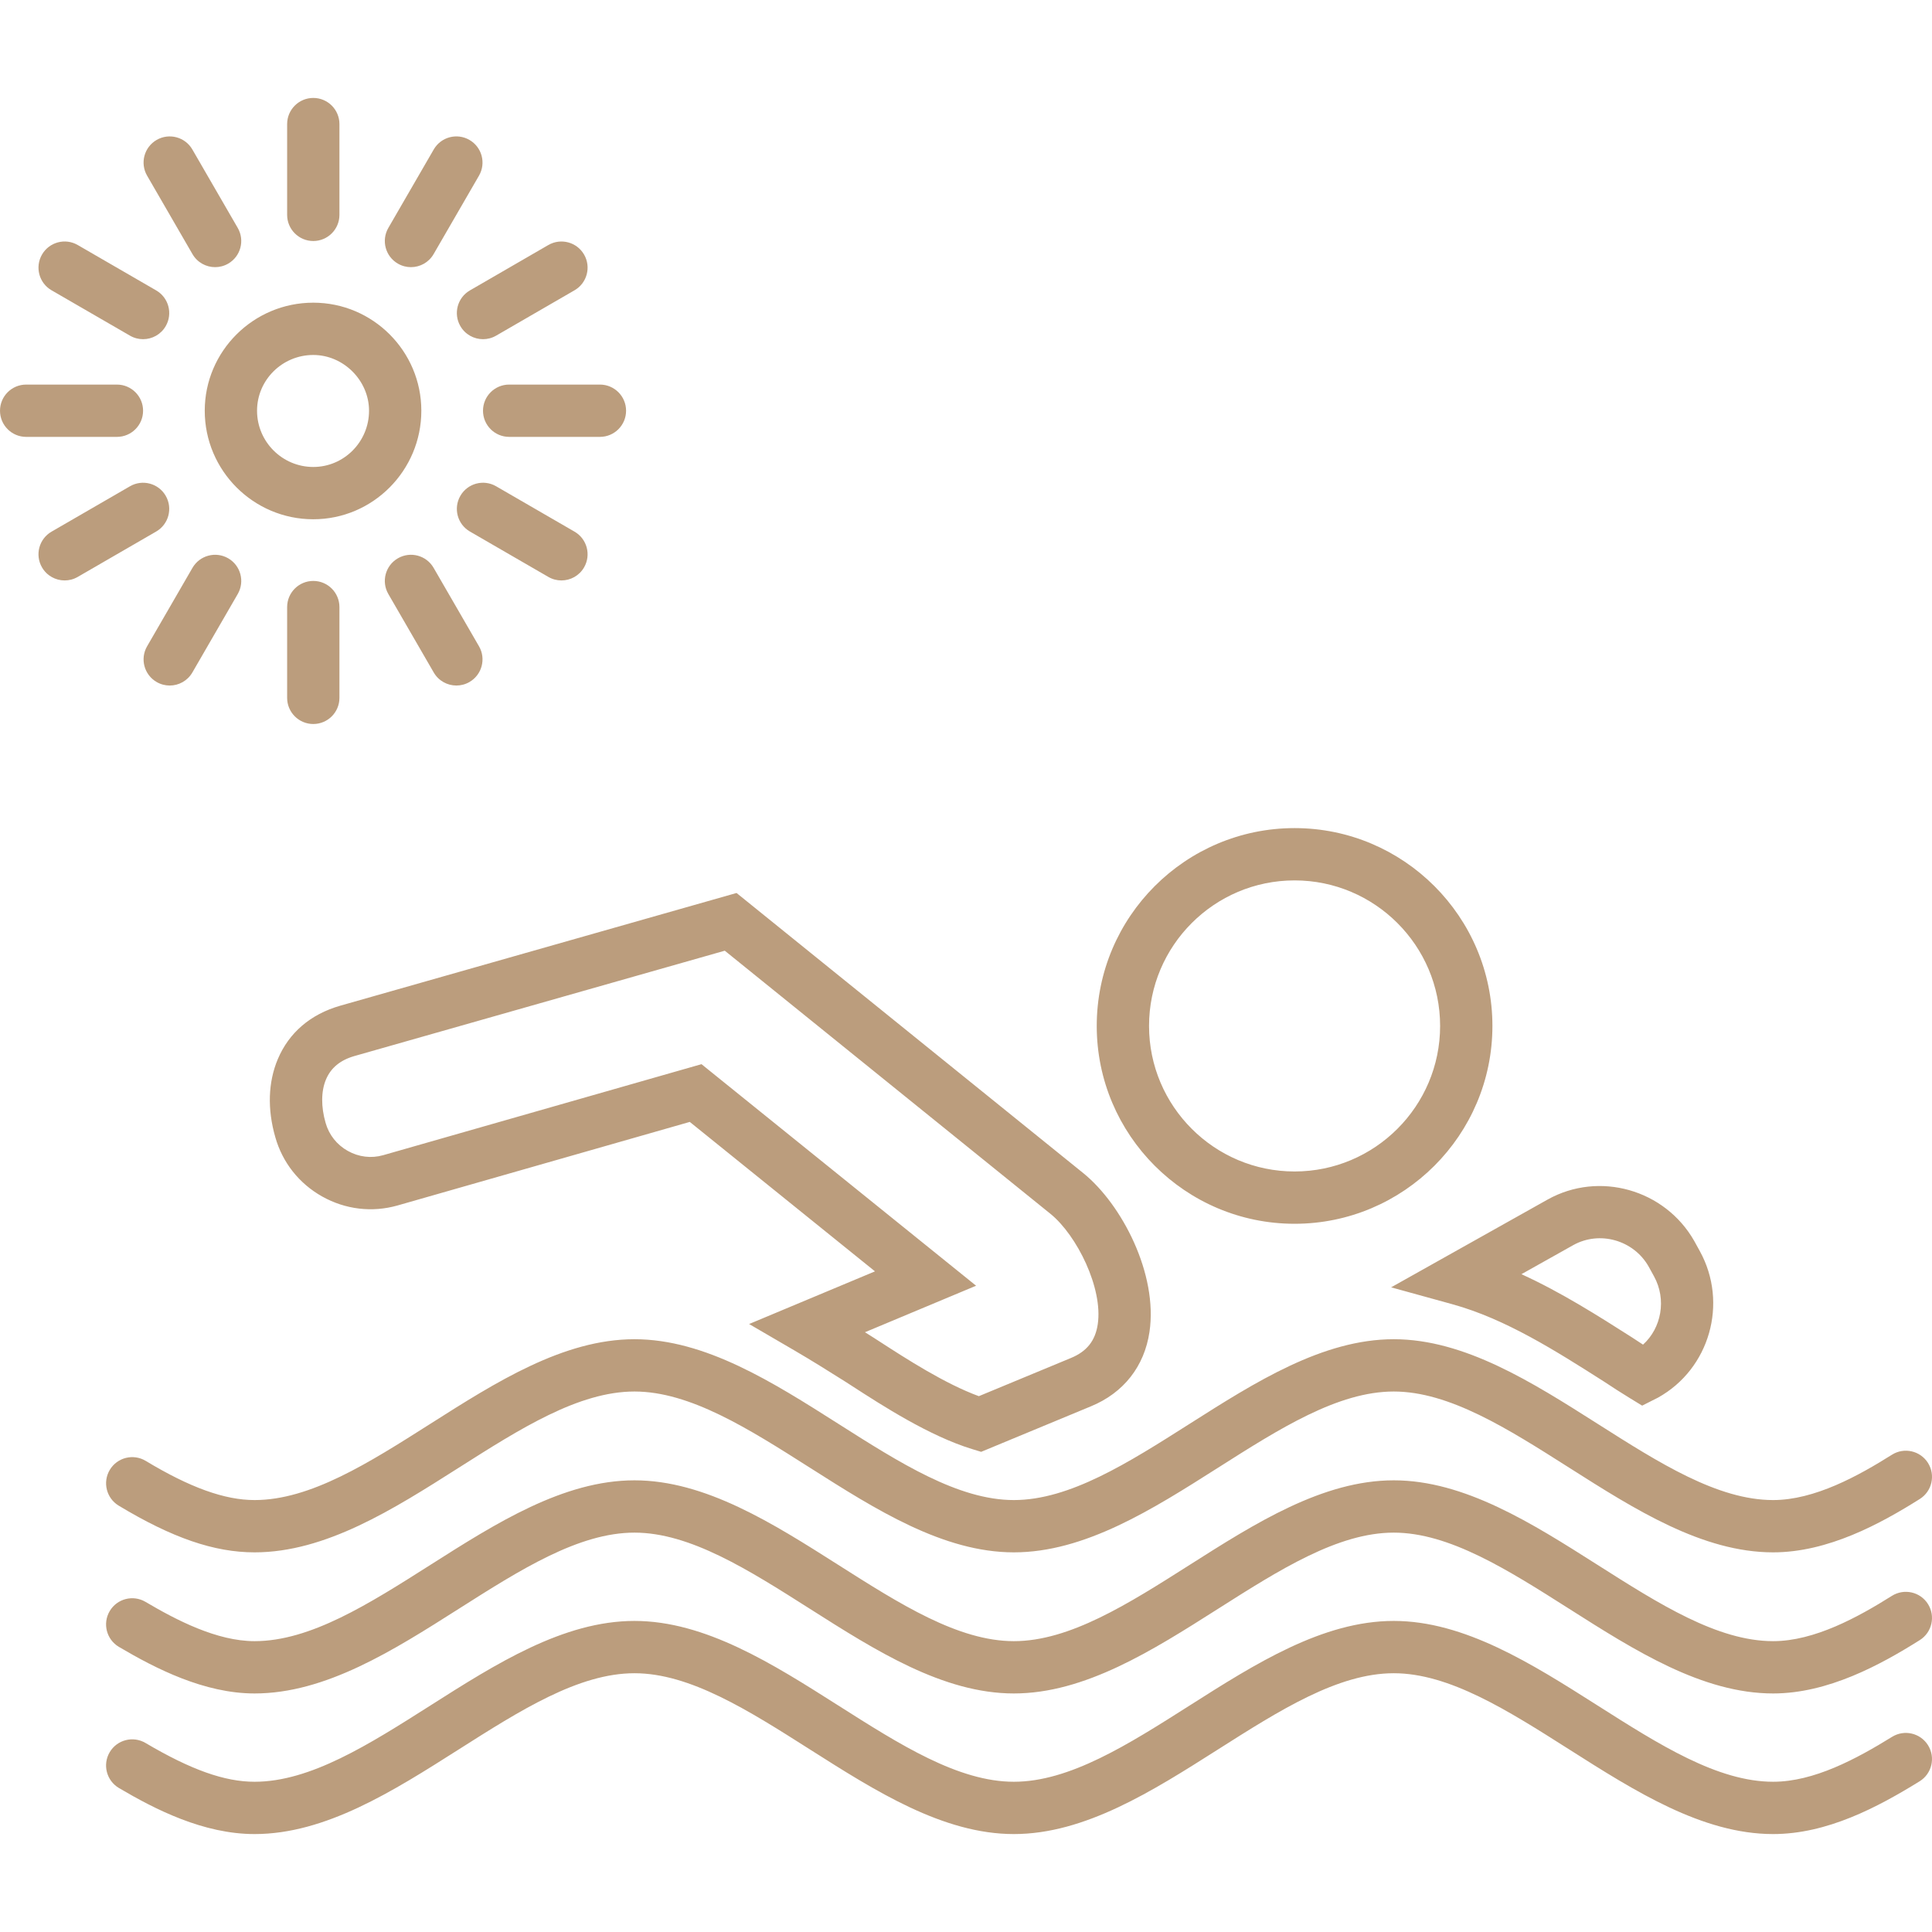 <?xml version="1.0"?>
<svg xmlns="http://www.w3.org/2000/svg" xmlns:xlink="http://www.w3.org/1999/xlink" xmlns:svgjs="http://svgjs.com/svgjs" version="1.1" width="512" height="512" x="0" y="0" viewBox="0 0 512 512" style="enable-background:new 0 0 512 512" xml:space="preserve" class=""><g><path xmlns="http://www.w3.org/2000/svg" d="m90.131 266.533c-7.86 2.259-13.571 7.16-16.52 14.173-2.561 6.094-2.784 13.247-.655 20.648 1.892 6.714 6.308 12.301 12.432 15.736 6.126 3.432 13.207 4.286 19.938 2.381l77.474-22.152 49.081 39.604-33.359 13.957 12.017 7.009c4.639 2.705 9.148 5.54 13.592 8.337l1.525.984c8.211 5.313 20.616 13.339 31.978 16.815l2.381.73 29.082-12.06c8.662-3.561 14.177-10.572 15.533-19.742 2.261-15.31-7.297-33.715-17.472-42l-91.964-74.301-105.045 29.877zm101.941-14.587 86.354 69.767c6.939 5.651 13.907 19.643 12.493 29.213-.646 4.383-2.901 7.225-7.112 8.957l-24.402 10.119c-9.006-3.293-19.254-9.921-26.22-14.427l-1.606-1.038c-.786-.493-1.57-.986-2.356-1.48l29.454-12.324-72.774-58.716-84.366 24.123c-3.146.894-6.473.489-9.373-1.14-2.896-1.624-4.982-4.254-5.88-7.441-1.236-4.302-1.2-8.38.104-11.484 1.302-3.094 3.775-5.13 7.563-6.22zm192.832 93.692c14.076 3.885 27.321 12.315 40.232 20.531 2.029 1.351 4.326 2.84 6.765 4.331l3.29 2.009 4.216-2.133c13.682-7.619 18.648-25.03 11.069-38.809l-1.491-2.707c-7.779-13.648-25.195-18.582-38.829-10.979l-41.494 23.276zm32.014-15.662c7.018-3.905 16.002-1.331 19.974 5.651l1.439 2.617c3.389 6.162 1.941 13.72-2.912 18.098-.975-.631-1.953-1.27-2.946-1.93-8.979-5.716-18.785-11.957-29.278-16.738zm-387.811 59.534c1.973-3.279 6.232-4.335 9.511-2.358 11.754 7.081 20.92 10.38 28.848 10.38 14.785 0 30.249-9.826 46.62-20.231 17.324-11.008 35.237-22.393 54.054-22.393 18.751 0 36.665 11.385 53.989 22.393 16.371 10.405 31.834 20.231 46.554 20.231 14.785 0 30.251-9.826 46.622-20.231 17.324-11.008 35.237-22.393 54.052-22.393 18.751 0 36.665 11.385 53.989 22.393 16.373 10.405 31.836 20.231 46.556 20.231 10.986 0 22.594-6.419 31.478-12.011 3.234-2.04 7.518-1.065 9.556 2.173 2.038 3.239 1.065 7.518-2.173 9.556-10.461 6.583-24.332 14.141-38.861 14.141-18.751 0-36.665-11.385-53.989-22.393-16.373-10.405-31.836-20.231-46.556-20.231-14.783 0-30.246 9.826-46.617 20.231-17.326 11.009-35.239 22.393-54.056 22.393-18.751 0-36.665-11.385-53.989-22.393-16.371-10.405-31.834-20.231-46.554-20.231-14.785 0-30.249 9.826-46.62 20.231-17.324 11.009-35.237 22.393-54.054 22.393-10.7 0-21.803-3.815-36.001-12.371-3.278-1.975-4.334-6.231-2.359-9.51zm313.97-65.196c28.909 0 52.428-23.519 52.428-52.428 0-28.911-23.519-52.43-52.428-52.43-28.911 0-52.43 23.519-52.43 52.43 0 28.909 23.519 52.428 52.43 52.428zm0-90.998c21.267 0 38.568 17.303 38.568 38.57s-17.301 38.568-38.568 38.568-38.57-17.301-38.57-38.568 17.303-38.57 38.57-38.57zm-231.42-124.469c0-15.788-12.846-28.634-28.634-28.634-15.86 0-28.764 12.846-28.764 28.634 0 15.86 12.905 28.764 28.764 28.764 15.788 0 28.634-12.905 28.634-28.764zm-43.538 0c0-8.146 6.687-14.774 14.905-14.774 8.009 0 14.774 6.765 14.774 14.774 0 8.218-6.628 14.905-14.774 14.905-8.219-.001-14.905-6.687-14.905-14.905zm7.974-51.906v-24.057c0-3.826 3.103-6.93 6.93-6.93 3.826 0 6.93 3.103 6.93 6.93v24.057c0 3.826-3.103 6.93-6.93 6.93-3.826 0-6.93-3.103-6.93-6.93zm26.821 3.457 12.029-20.787c1.914-3.315 6.16-4.446 9.468-2.527 3.313 1.917 4.443 6.155 2.527 9.468l-12.029 20.788c-1.284 2.221-3.612 3.459-6.004 3.459-1.178 0-2.372-.3-3.464-.932-3.313-1.917-4.443-6.156-2.527-9.469zm21.616 16.563 20.787-12.029c3.315-1.914 7.554-.784 9.468 2.527 1.917 3.313.786 7.551-2.527 9.468l-20.787 12.029c-1.092.633-2.286.932-3.464.932-2.394 0-4.721-1.239-6.004-3.459-1.916-3.313-.785-7.552 2.527-9.468zm10.399 24.956h24.057c3.826 0 6.93 3.103 6.93 6.93 0 3.826-3.103 6.93-6.93 6.93h-24.057c-3.826 0-6.93-3.103-6.93-6.93s3.103-6.93 6.93-6.93zm-10.399 38.944c-3.313-1.917-4.443-6.155-2.527-9.468 1.917-3.315 6.155-4.448 9.468-2.527l20.787 12.029c3.313 1.917 4.443 6.155 2.527 9.468-1.284 2.221-3.612 3.459-6.004 3.459-1.178 0-2.372-.3-3.464-.932zm-9.621 9.621 12.029 20.79c1.917 3.313.786 7.551-2.527 9.468-1.092.633-2.286.932-3.464.932-2.394 0-4.721-1.239-6.004-3.459l-12.029-20.79c-1.917-3.313-.786-7.551 2.527-9.468s7.556-.786 9.468 2.527zm-31.886 3.471c3.826 0 6.93 3.103 6.93 6.93v24.057c0 3.826-3.103 6.93-6.93 6.93-3.826 0-6.93-3.103-6.93-6.93v-24.057c0-3.827 3.104-6.93 6.93-6.93zm-20.021 3.47-12.026 20.79c-1.284 2.218-3.61 3.459-6.004 3.459-1.178 0-2.372-.3-3.464-.932-3.313-1.917-4.443-6.155-2.527-9.468l12.026-20.79c1.917-3.306 6.155-4.443 9.468-2.527s4.443 6.155 2.527 9.468zm-21.614-16.562-20.79 12.029c-1.092.633-2.286.932-3.464.932-2.394 0-4.721-1.239-6.004-3.459-1.917-3.313-.786-7.551 2.527-9.468l20.79-12.029c3.313-1.917 7.556-.784 9.468 2.527 1.916 3.313.786 7.551-2.527 9.468zm-10.401-25.084h-24.057c-3.826 0-6.93-3.103-6.93-6.93 0-3.826 3.103-6.93 6.93-6.93h24.057c3.826 0 6.93 3.103 6.93 6.93 0 3.826-3.103 6.93-6.93 6.93zm-19.857-48.318c1.919-3.313 6.157-4.446 9.468-2.527l20.79 12.029c3.313 1.917 4.443 6.155 2.527 9.468-1.284 2.221-3.612 3.459-6.004 3.459-1.178 0-2.372-.3-3.464-.932l-20.79-12.029c-3.313-1.917-4.443-6.155-2.527-9.468zm27.85-20.907c-1.917-3.313-.786-7.551 2.527-9.468 3.315-1.917 7.554-.781 9.468 2.527l12.026 20.787c1.917 3.313.786 7.551-2.527 9.468-1.092.633-2.286.932-3.464.932-2.394 0-4.721-1.239-6.004-3.459zm471.954 378.537c2.038 3.241 1.065 7.518-2.173 9.556-10.464 6.583-24.334 14.139-38.861 14.139-18.751 0-36.665-11.385-53.989-22.393-16.373-10.403-31.836-20.229-46.556-20.229-14.783 0-30.246 9.826-46.62 20.229-17.324 11.009-35.237 22.393-54.054 22.393-18.751 0-36.665-11.385-53.989-22.393-16.371-10.403-31.834-20.229-46.554-20.229-14.785 0-30.249 9.826-46.62 20.229-17.324 11.009-35.237 22.393-54.054 22.393-13.342 0-26.22-6.594-35.947-12.34-3.297-1.946-4.389-6.193-2.444-9.488 1.946-3.299 6.191-4.387 9.488-2.444 8.211 4.847 18.916 10.412 28.902 10.412 14.785 0 30.249-9.826 46.62-20.229 17.324-11.009 35.237-22.393 54.054-22.393 18.751 0 36.665 11.385 53.989 22.393 16.371 10.403 31.834 20.229 46.554 20.229 14.785 0 30.251-9.826 46.622-20.231 17.324-11.008 35.237-22.391 54.052-22.391 18.751 0 36.665 11.385 53.989 22.393 16.373 10.403 31.836 20.229 46.556 20.229 10.984 0 22.594-6.419 31.478-12.008 3.24-2.034 7.517-1.065 9.557 2.173zm.029 37.442c2.013 3.254 1.004 7.524-2.252 9.536-11.184 6.912-24.542 13.979-38.811 13.979-18.751 0-36.665-11.385-53.989-22.393-16.373-10.403-31.836-20.229-46.556-20.229-14.783 0-30.246 9.826-46.62 20.229-17.324 11.009-35.237 22.393-54.054 22.393-18.751 0-36.665-11.385-53.989-22.393-16.371-10.403-31.834-20.229-46.554-20.229-14.785 0-30.249 9.826-46.62 20.229-17.324 11.009-35.237 22.393-54.054 22.393-13.535 0-26.321-6.522-35.947-12.204-3.295-1.946-4.389-6.196-2.446-9.491 1.946-3.295 6.193-4.387 9.491-2.446 12.044 7.11 20.959 10.281 28.902 10.281 14.785 0 30.249-9.826 46.62-20.229 17.324-11.009 35.237-22.393 54.054-22.393 18.751 0 36.665 11.385 53.989 22.393 16.371 10.403 31.834 20.229 46.554 20.229 14.785 0 30.251-9.826 46.622-20.231 17.324-11.009 35.237-22.391 54.052-22.391 18.751 0 36.665 11.385 53.989 22.393 16.373 10.403 31.836 20.229 46.556 20.229 10.801 0 21.997-6.02 31.528-11.907 3.245-2.011 7.522-1.004 9.535 2.252z" fill="#bb9d7d" data-original="#000000" style=""/></g></svg>
